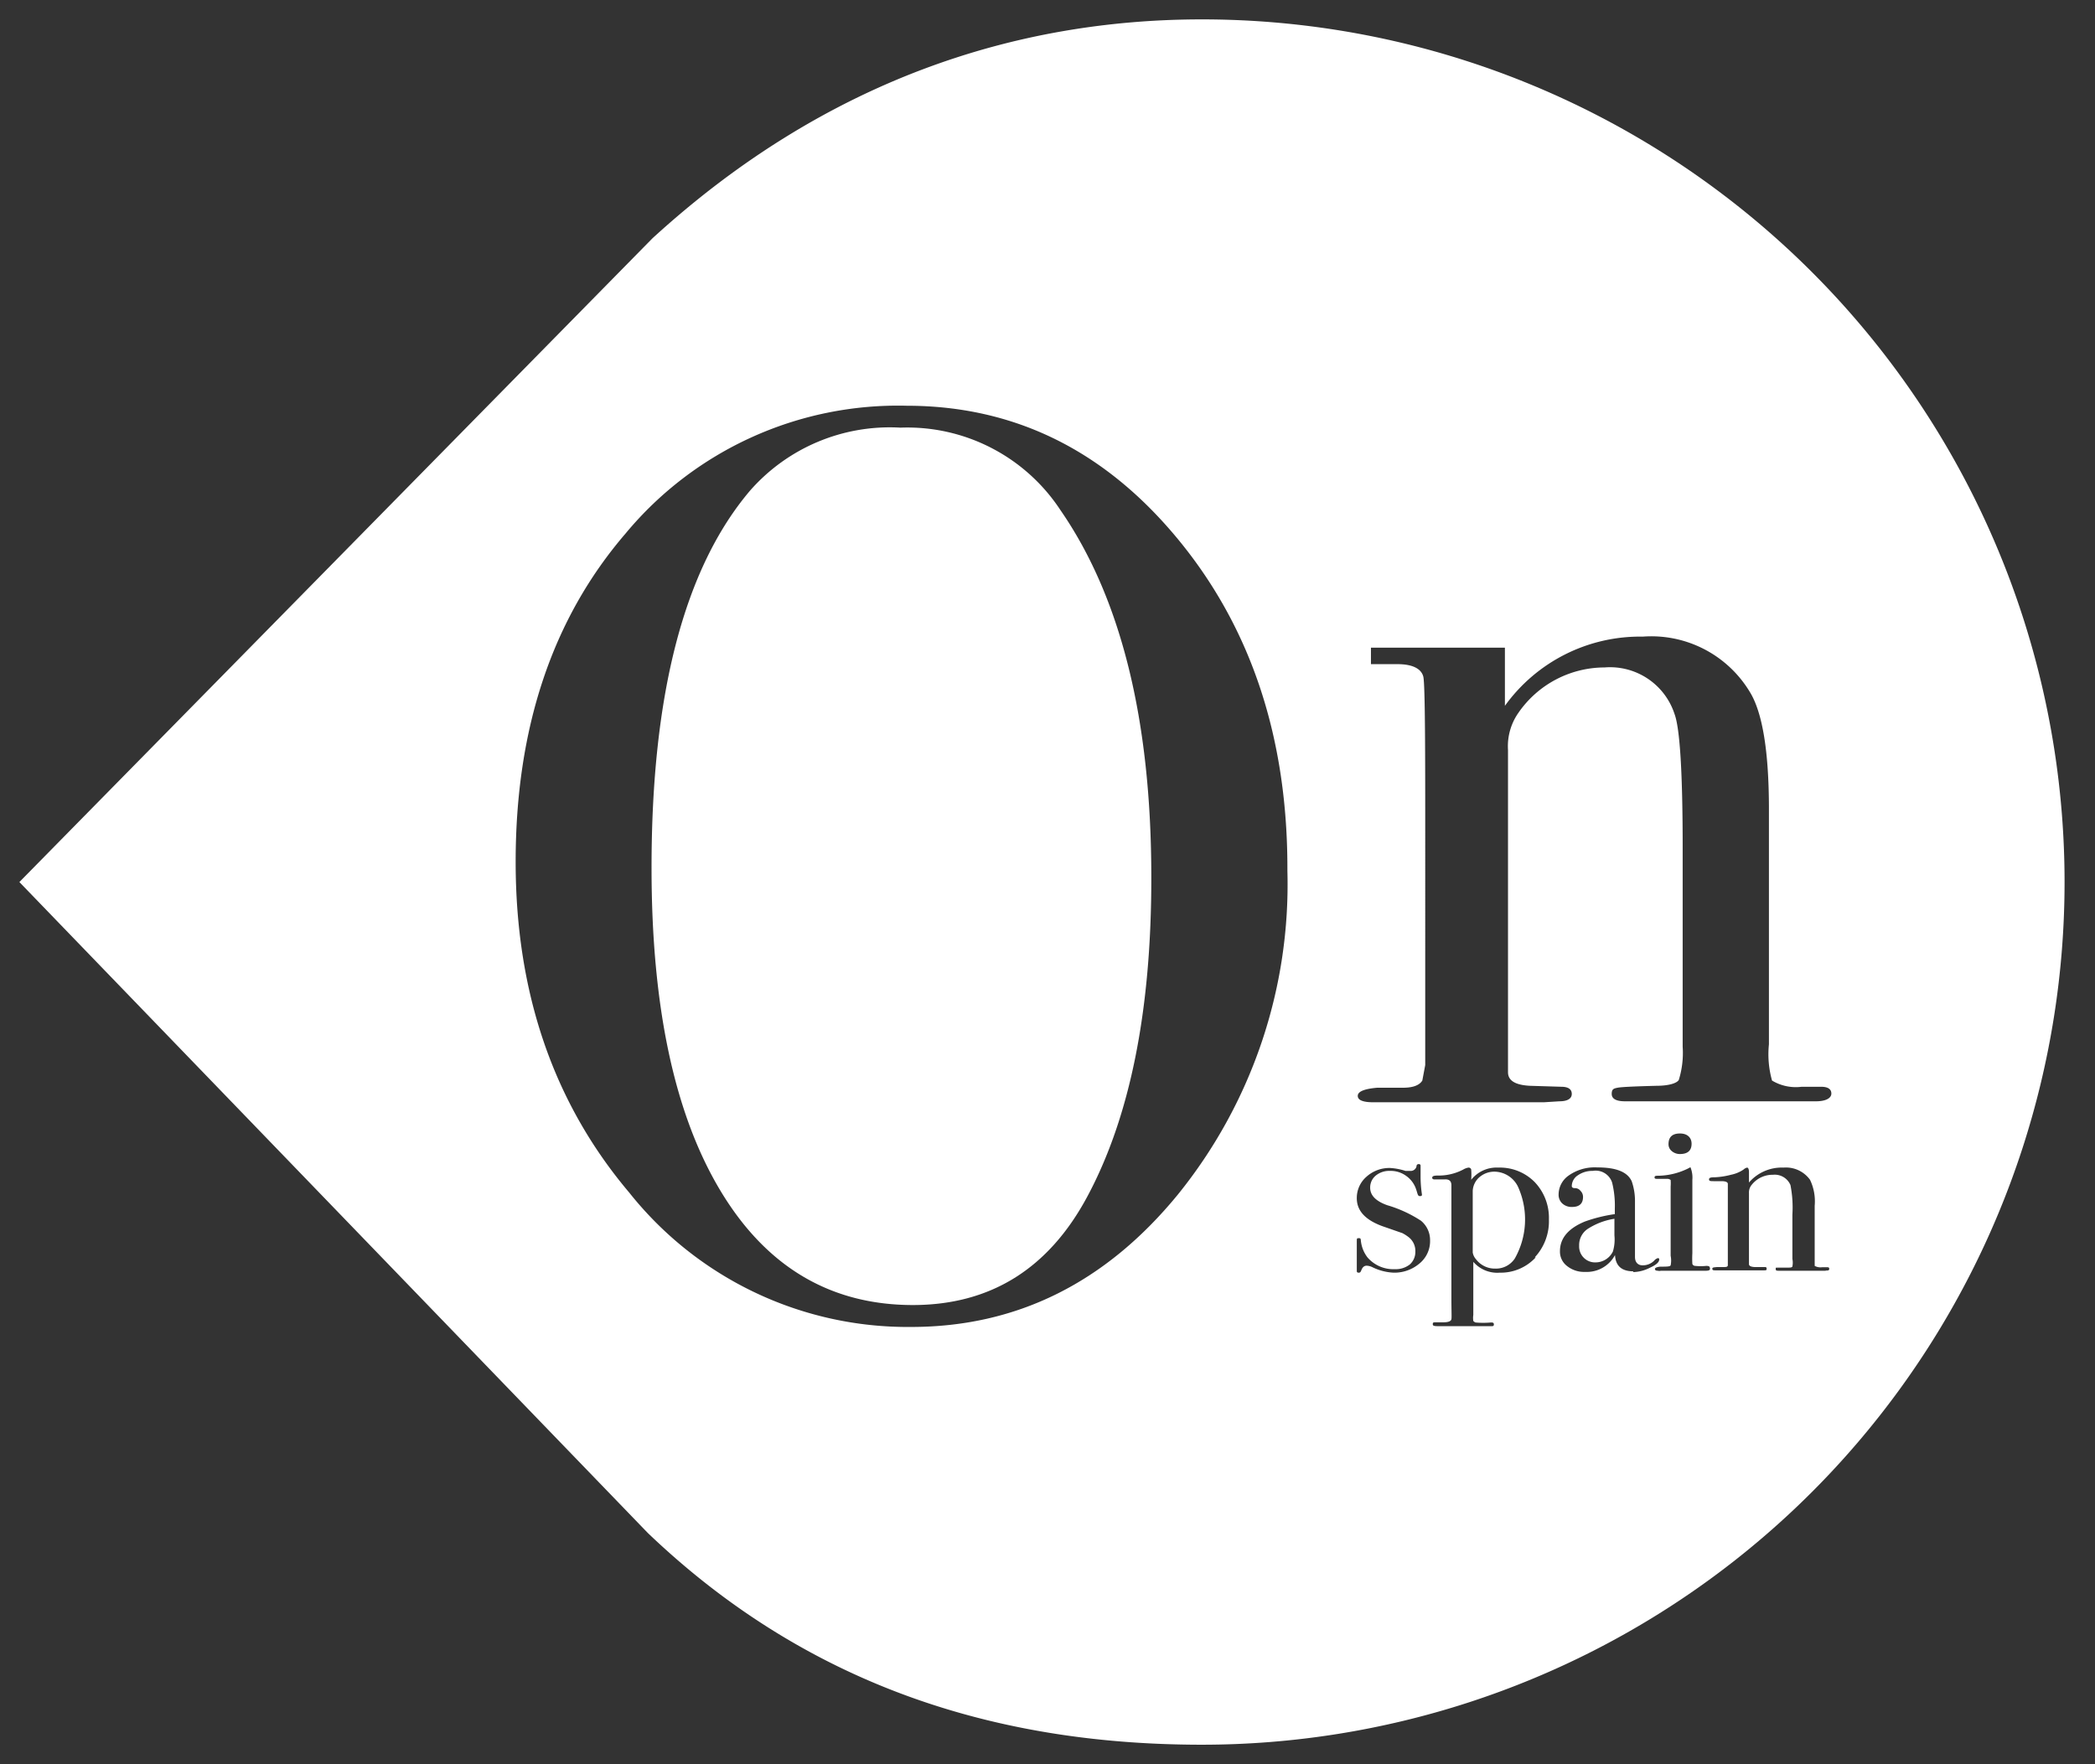 <svg id="Capa_1" data-name="Capa 1" xmlns="http://www.w3.org/2000/svg" viewBox="0 0 108.07 91"><rect x="0" y="0" width="108.07" height="91" fill="#333333" stroke="none"/><defs><style>.cls-1{fill:#fff;}</style></defs><title>onspain-logotipo-blanco</title><path class="cls-1" d="M81.46,64.26a.82.82,0,0,0,.85.86,1,1,0,0,0,.89-.56,2.16,2.16,0,0,0,.08-.83v-.86a3.52,3.52,0,0,0-1.39.53A1,1,0,0,0,81.46,64.26Z"/><path class="cls-1" d="M77.12,60.44a1.18,1.18,0,0,0-.8.28,1,1,0,0,0-.35.71c0,.34,0,1.07,0,2.18,0,.56,0,.9,0,1a.71.71,0,0,0,.17.35,1.22,1.22,0,0,0,1,.48,1.16,1.16,0,0,0,1-.52,4.09,4.09,0,0,0,.21-3.6A1.37,1.37,0,0,0,77.12,60.44Z"/><path class="cls-1" d="M62,1C52.47,1,42.63,4.09,33.66,12.29L1,45.5,33.42,79.08C42.07,87.35,52.1,90,62,90A44.5,44.5,0,1,0,62,1ZM60.76,61.62Q55.17,68.45,47,68.45a18.35,18.35,0,0,1-14.54-6.93Q26.6,54.59,26.6,44.46q0-10.35,5.67-16.94a18.26,18.26,0,0,1,14.5-6.59q8.32,0,14,6.89t5.64,17.1A25.44,25.44,0,0,1,60.76,61.62Zm12.46,3.56a2,2,0,0,1-1.33.47,2.78,2.78,0,0,1-1.09-.28.75.75,0,0,0-.3-.08c-.12,0-.21.07-.27.22s-.09.14-.15.14a.08.08,0,0,1-.09-.09V64c0-.09,0-.13.09-.13s.11,0,.12.13a1.69,1.69,0,0,0,.34.86,1.76,1.76,0,0,0,1.41.61,1.18,1.18,0,0,0,.77-.24.86.86,0,0,0,.29-.67.9.9,0,0,0-.33-.73,2.11,2.11,0,0,0-.34-.22l-.89-.31c-1-.33-1.46-.83-1.46-1.49a1.45,1.45,0,0,1,.5-1.11,1.76,1.76,0,0,1,1.23-.45,3.18,3.18,0,0,1,.78.15l.23,0a.31.31,0,0,0,.34-.23q0-.12.12-.12a.08.08,0,0,1,.09.09v.57a6.14,6.14,0,0,0,.07.9v0c0,.06,0,.09-.11.09s-.11-.12-.19-.35a1.37,1.37,0,0,0-.51-.69,1.35,1.35,0,0,0-.84-.26,1.09,1.09,0,0,0-.73.24.79.79,0,0,0-.29.63c0,.39.29.69.88.9a6.55,6.55,0,0,1,1.74.8,1.29,1.29,0,0,1,.47,1A1.49,1.49,0,0,1,73.22,65.18Zm6-.32a2.45,2.45,0,0,1-1.86.79A1.63,1.63,0,0,1,76,65.09v2.74a1,1,0,0,0,0,.31s.05.06.12.08a4.49,4.49,0,0,0,.78,0c.1,0,.16,0,.16.1s-.06.09-.18.09H74.29c-.25,0-.38,0-.38-.09s0-.11.16-.11h.39c.26,0,.39-.06.41-.16s0-.41,0-1.08V61.14q0-.33-.36-.3H74q-.12,0-.12-.09c0-.08.09-.11.29-.11a2.72,2.72,0,0,0,1.31-.31.76.76,0,0,1,.27-.1.14.14,0,0,1,.14.09,3.15,3.15,0,0,1,0,.54,1.67,1.67,0,0,1,1.4-.63,2.52,2.52,0,0,1,1.88.75,2.67,2.67,0,0,1,.73,1.92A2.73,2.73,0,0,1,79.17,64.86Zm.42-8h-8.8c-.53,0-.8-.11-.8-.33s.32-.36,1-.42h1.33c.53,0,.85-.13,1-.37l.15-.8V43.28c0-4.05,0-8-.1-8.38s-.51-.64-1.33-.64H70.72v-.85l6.91,0v3a8.59,8.59,0,0,1,7.11-3.57,5.93,5.93,0,0,1,5.51,2.83q1,1.59,1,6.08V53.87a5,5,0,0,0,.16,1.87,2.38,2.38,0,0,0,1.53.32h1c.35,0,.53.12.53.35s-.27.4-.8.4H83.83c-.46,0-.69-.13-.69-.38s.1-.28.3-.32.87-.07,2-.1c.67,0,1.06-.14,1.16-.3A4.7,4.7,0,0,0,86.8,54V43.75c0-3.87-.14-6.17-.42-6.92a3.5,3.5,0,0,0-3.61-2.4,5.41,5.41,0,0,0-4.45,2.35,3,3,0,0,0-.53,1.91V55.31c0,.43.37.66,1.13.7l1.62.05c.36,0,.54.13.54.37s-.22.38-.64.38ZM87.26,59c0,.35-.2.53-.6.53a.64.64,0,0,1-.42-.15.45.45,0,0,1-.17-.36c0-.37.2-.55.59-.55S87.26,58.69,87.26,59Zm-3,6.58c-.61,0-.92-.28-.95-.84a1.65,1.65,0,0,1-1.54.87,1.4,1.4,0,0,1-.93-.3.93.93,0,0,1-.37-.77q0-1,1.29-1.53a7.84,7.84,0,0,1,1.54-.38v-.29A4.92,4.92,0,0,0,83.16,61a.89.89,0,0,0-1-.6,1.3,1.3,0,0,0-.77.23.67.67,0,0,0-.31.56c0,.06.06.1.16.1a.35.35,0,0,1,.29.14.43.43,0,0,1,.13.31c0,.35-.19.52-.57.52a.71.71,0,0,1-.5-.18.61.61,0,0,1-.19-.47,1.2,1.2,0,0,1,.49-.95,2.33,2.33,0,0,1,1.5-.44c1,0,1.56.24,1.78.71A3.1,3.1,0,0,1,84.34,62v2.21c0,.36,0,.57,0,.63,0,.29.17.43.38.43a.82.82,0,0,0,.61-.24.39.39,0,0,1,.19-.13.06.06,0,0,1,.07.07c0,.14-.16.28-.47.42A2,2,0,0,1,84.24,65.62ZM88,65.55l-.32,0-.65,0H85.68a.3.3,0,0,1-.16,0q-.15,0-.15-.09t.27-.12c.33,0,.51,0,.54-.07a1.23,1.23,0,0,0,0-.49V61.21a2.43,2.43,0,0,0,0-.34s-.07-.06-.17-.06h-.51c-.1,0-.15,0-.15-.08s.08-.08.22-.08a3.6,3.6,0,0,0,1.5-.37l.13-.07a1.4,1.4,0,0,1,.1.65v3.78a4.78,4.78,0,0,0,0,.56.16.16,0,0,0,.14.1,2.75,2.75,0,0,0,.58,0q.18,0,.18.09C88.24,65.51,88.17,65.55,88,65.55Zm6.17,0H91.77c-.12,0-.17,0-.17-.09s0-.06.07-.07l.51,0c.16,0,.26,0,.28-.06a1,1,0,0,0,0-.39V62.66a6,6,0,0,0-.1-1.53.88.88,0,0,0-.9-.53,1.37,1.37,0,0,0-1.1.52.61.61,0,0,0-.14.42v3.67c0,.09.1.14.29.15H91c.09,0,.13,0,.13.08s0,.09-.16.09H88.53c-.14,0-.2,0-.2-.08s.08-.07.24-.09h.32c.14,0,.22,0,.24-.08l0-.18V62.55c0-.89,0-1.39,0-1.48s-.12-.14-.32-.14h-.39c-.17,0-.26,0-.26-.09s.09-.11.28-.11a3.91,3.91,0,0,0,.85-.13,1.77,1.77,0,0,0,.65-.27.41.41,0,0,1,.18-.1c.06,0,.1.08.1.23V61A2.23,2.23,0,0,1,92,60.23a1.53,1.53,0,0,1,1.37.63,2.57,2.57,0,0,1,.24,1.34v2.69c0,.25,0,.39,0,.41a.62.62,0,0,0,.38.07h.24c.08,0,.13,0,.13.08S94.32,65.54,94.19,65.54Z"/><path class="cls-1" d="M46.45,22.06a9.59,9.59,0,0,0-7.76,3.25q-5.09,6-5.08,19.48,0,10.7,3.54,16.61t9.93,5.92q6,0,9-5.58,3.32-6.18,3.31-16.49,0-12.16-4.69-18.94A9.45,9.45,0,0,0,46.45,22.06Z"/></svg>